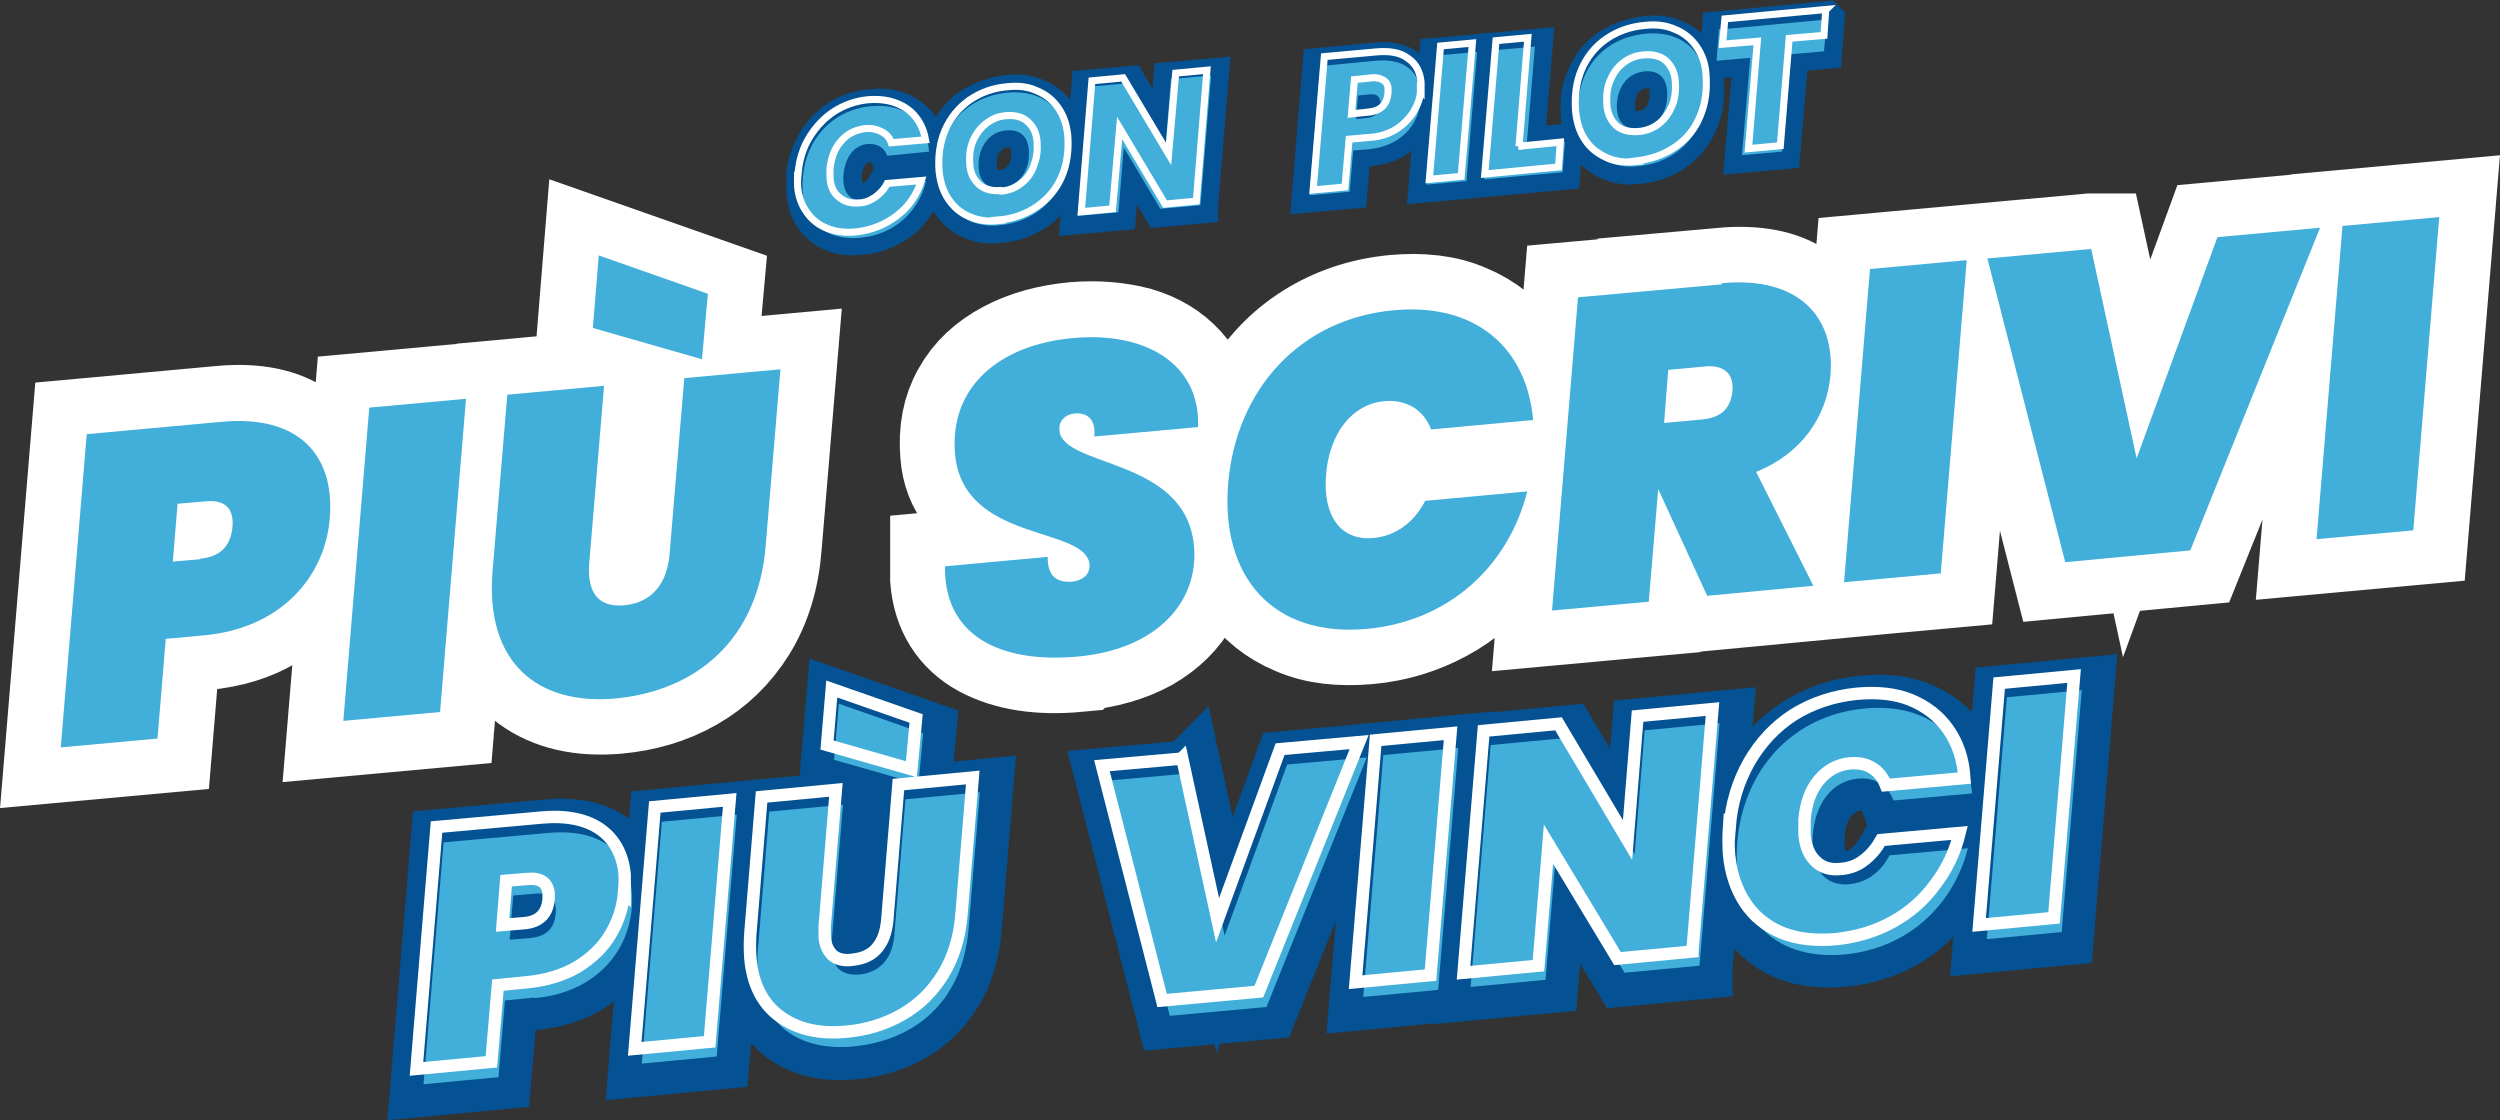 <?xml version="1.0" encoding="UTF-8"?>
<svg id="Layer_1" xmlns="http://www.w3.org/2000/svg" width="423.8" height="189.9" version="1.1" viewBox="0 0 423.8 189.9">
  <rect x="0" y="0" width="423.8" height="189.9" fill="#333333" stroke="none"/>
  <!-- Generator: Adobe Illustrator 29.3.1, SVG Export Plug-In . SVG Version: 2.1.0 Build 151)  -->
  <defs>
    <style>
      .st0 {
        stroke-width: 6px;
      }

      .st0, .st1 {
        stroke: #045293;
      }

      .st0, .st1, .st2, .st3, .st4, .st5 {
        fill: none;
      }

      .st1 {
        stroke-width: 11.2px;
      }

      .st6 {
        fill: #42afda;
      }

      .st2 {
        stroke-width: 1.2px;
      }

      .st2, .st3, .st4, .st5 {
        stroke: #fff;
      }

      .st3 {
        stroke-width: 18.8px;
      }

      .st7 {
        opacity: 0;
      }

      .st4 {
        stroke-width: 2.1px;
      }

      .st8 {
        fill: #010101;
      }

      .st5 {
        stroke-width: 1.2px;
      }
    </style>
  </defs>
  <path class="st3" d="M120,49.8l-1,11.1-18.5-5.3,1-12.3,18.5,6.5ZM102.4,65.4l-2.5,29.9c0,.8,0,1.6,0,2.5.2,1.7.7,2.9,1.7,3.8,1,.9,2.4,1.2,4.4,1.1,2.4-.2,4.2-1.1,5.4-2.6,1.3-1.5,2-3.5,2.2-6l2.5-29.9,16.3-1.5-2.5,29.9c-.4,5.2-1.8,9.7-4.1,13.4-2.3,3.7-5.3,6.6-9,8.7-3.7,2.1-7.8,3.3-12.3,3.7-5.9.5-10.7-.6-14.4-3.3-3.8-2.8-5.9-7-6.5-12.7-.2-1.8-.2-3.7,0-5.6l2.5-29.9,16.3-1.5ZM79,67.6l-4.4,53.1-16.4,1.5,4.4-53.1,16.4-1.5ZM33.9,94.7c3.4-.3,5.2-2.1,5.5-5.4,0-.6,0-1,0-1.3-.2-2.4-1.8-3.4-4.7-3.1l-4.6.4-.8,9.8,4.6-.4ZM55.9,87.8c-.3,3.4-1.3,6.5-3,9.3-1.7,2.9-4.1,5.2-7.3,7.1-3.1,1.9-6.8,3-11,3.4l-6.5.6-1.4,16.9-16.4,1.5,4.4-53.1,22.9-2.1c5.6-.5,9.9.4,13,2.6,3.1,2.2,4.9,5.6,5.3,9.9,0,1.1,0,2.4,0,3.9Z"/>
  <g>
    <g class="st7">
      <path class="st8" d="M34.6,107.7l-6.5.6-1.4,16.9-16.4,1.5,4.4-53.1,22.9-2.1c13.1-1.2,19.2,5.7,18.3,16.4-.8,9.8-8.2,18.6-21.3,19.8ZM33.9,94.7c3.7-.3,5.2-2.4,5.5-5.3.3-2.9-1-4.8-4.6-4.4l-4.7.4-.8,9.8,4.7-.4Z"/>
    </g>
    <g class="st7">
      <path class="st8" d="M62.6,69.1l16.4-1.5-4.4,53.1-16.4,1.5,4.4-53.1Z"/>
    </g>
    <g class="st7">
      <path class="st8" d="M86.1,66.9l16.3-1.5-2.5,29.9c-.4,4.6,1.1,7.8,6,7.3s7.2-4,7.6-8.6l2.5-29.9,16.3-1.5-2.5,29.9c-1.3,16.1-11.9,24.6-25.4,25.9-13.1,1.2-22.2-5.9-20.9-21.6l2.5-29.9ZM101.5,43.3l18.5,6.5-1,11.1-18.5-5.3,1-12.3Z"/>
    </g>
  </g>
  <path class="st3" d="M413.5,36.7l-4.4,53.1-16.4,1.5,4.4-53.1,16.4-1.5ZM354.5,42.2l7.7,35.5,13.7-37.5,17.4-1.6-22,54.7-21.2,2-13.2-51.5,17.4-1.6ZM333.4,44.1l-4.4,53.1-16.4,1.5,4.4-53.1,16.4-1.5ZM282,71.6l6.5-.6c1.6-.1,2.8-.6,3.6-1.4.8-.8,1.4-2,1.5-3.5,0-.3,0-.6,0-1,0-1.1-.5-1.9-1.3-2.4-.7-.5-1.8-.8-3.1-.6l-6.5.6-.7,9ZM291.9,48c5.6-.5,10,.3,13.1,2.6,3.1,2.2,4.9,5.5,5.3,9.6.1,1.2.1,2.3,0,3.3-.3,3.6-1.6,6.9-3.7,9.8-2.2,2.9-5.1,5.1-8.8,6.6l9.7,19.3-18,1.7-8.3-18.1-1.6,19.1-16.4,1.5,4.4-53.1,24.4-2.2ZM208.3,82c.4-5.2,1.8-10,4.3-14.3,2.4-4.3,5.7-7.8,9.8-10.4,4.1-2.6,8.8-4.2,14-4.7,4.5-.4,8.5,0,11.9,1.5,3.4,1.4,6.1,3.6,8.1,6.5,2,2.9,3.2,6.5,3.5,10.6l-17.3,1.6c-.7-1.7-1.7-2.9-3-3.8-1.4-.8-3-1.2-4.9-1-2.8.3-5,1.5-6.8,3.8s-2.8,5.1-3.1,8.7c-.1,1-.1,2.1,0,3.2.2,2.6,1,4.5,2.4,5.9,1.4,1.4,3.3,1.9,5.6,1.7,1.9-.2,3.6-.8,5.1-1.9,1.5-1.1,2.8-2.6,3.7-4.4l17.3-1.6c-1.1,4.3-2.9,8.1-5.4,11.4-2.5,3.4-5.6,6.1-9.3,8.1-3.7,2-7.8,3.3-12.3,3.7-4.6.4-8.6,0-12-1.5-3.4-1.4-6.1-3.6-8.1-6.5-2-3-3.1-6.5-3.5-10.7-.2-2-.2-4,0-6ZM182.7,111.3c-6.4.6-11.6-.2-15.7-2.4-4-2.2-6.3-5.8-6.7-10.7,0-.5,0-1.2,0-2.2l17.4-1.6c0,1.5.3,2.7,1,3.3.7.7,1.8.9,3.2.8.9,0,1.6-.4,2.1-.9.6-.5.8-1.2.7-2-.1-1.2-.8-2.1-2-2.8-1.2-.7-3.2-1.5-5.8-2.3-2.9-.9-5.3-1.8-7.2-2.8-1.9-.9-3.6-2.2-5.1-4s-2.4-4-2.6-6.8c-.3-3.7.3-7,1.9-9.8,1.6-2.9,4-5.1,7.2-6.8,3.2-1.7,6.9-2.7,11.1-3.1,3.8-.3,7.2,0,10.3.8,3.1.9,5.6,2.4,7.5,4.5,1.9,2.1,3,4.6,3.3,7.7,0,.4,0,1.1,0,2.1l-17.6,1.6c0-.6,0-1,0-1.2,0-.9-.4-1.6-1-2.1-.6-.5-1.3-.7-2.3-.6-.8,0-1.5.4-2,.9s-.7,1.2-.6,2c0,1.1.8,2,2,2.7,1.2.7,3.1,1.5,5.7,2.5,2.9,1.1,5.4,2.1,7.3,3.1,2,1,3.7,2.4,5.2,4.2,1.5,1.8,2.4,4.1,2.7,6.9.3,3.2-.3,6.2-1.8,8.9-1.5,2.7-3.7,4.9-6.8,6.7-3.1,1.7-6.8,2.8-11.2,3.2Z"/>
  <g>
    <g class="st7">
      <path class="st8" d="M182.7,111.3c-13.1,1.2-22.7-3.5-22.5-15.3l17.4-1.6c0,3.1,1.3,4.4,4.2,4.2,1.7-.2,3-1.2,2.9-2.9-.6-6.6-21.4-3.6-22.8-18.7-1-11.4,7.5-18.6,20.1-19.7,12.1-1.1,21.5,4.3,21.1,15.1l-17.6,1.6c.3-2.8-1.1-4.1-3.3-3.9-1.6.1-2.8,1.3-2.6,2.9.6,6.3,21.4,4.5,22.8,19.5.9,9.5-6.3,17.6-19.7,18.8Z"/>
    </g>
    <g class="st7">
      <path class="st8" d="M236.3,52.6c13.8-1.3,22.5,6.3,23.6,18.6l-17.3,1.6c-1.3-3.4-4.2-5.1-7.9-4.8-5.5.5-9.3,5.4-9.9,12.4-.6,7.1,2.5,11.3,8,10.8,3.7-.3,6.9-2.6,8.8-6.3l17.3-1.6c-3.2,12.7-13.3,22-27.1,23.3-16,1.5-24.9-8.8-23.6-24.6,1.3-15.8,12-27.9,28-29.4Z"/>
    </g>
    <g class="st7">
      <path class="st8" d="M291.9,48c13.1-1.2,19.2,5.8,18.4,15.6-.6,7-4.9,13.3-12.6,16.4l9.7,19.3-18,1.7-8.3-18.1-1.6,19.1-16.4,1.5,4.4-53.1,24.4-2.2ZM289.3,62.1l-6.5.6-.7,9,6.5-.6c3.1-.3,4.8-1.8,5.1-4.9.2-2.7-1.3-4.3-4.4-4.1Z"/>
    </g>
    <g class="st7">
      <path class="st8" d="M317,45.6l16.4-1.5-4.4,53.1-16.4,1.5,4.4-53.1Z"/>
    </g>
    <g class="st7">
      <path class="st8" d="M337.1,43.8l17.4-1.6,7.7,35.5,13.7-37.5,17.4-1.6-22,54.7-21.2,2-13.2-51.5Z"/>
    </g>
    <g class="st7">
      <path class="st8" d="M397.1,38.3l16.4-1.5-4.4,53.1-16.4,1.5,4.4-53.1Z"/>
    </g>
  </g>
  <path class="st6" d="M34.6,107.7l-6.5.6-1.4,16.9-16.4,1.5,4.4-53.1,22.9-2.1c13.1-1.2,19.2,5.7,18.3,16.4-.8,9.8-8.2,18.6-21.3,19.8ZM33.9,94.7c3.7-.3,5.2-2.4,5.5-5.3.3-2.9-1-4.8-4.6-4.4l-4.7.4-.8,9.8,4.7-.4Z"/>
  <path class="st6" d="M62.6,69.1l16.4-1.5-4.4,53.1-16.4,1.5,4.4-53.1Z"/>
  <path class="st6" d="M86.1,66.9l16.3-1.5-2.5,29.9c-.4,4.6,1.1,7.8,6,7.3s7.2-4,7.6-8.6l2.5-29.9,16.3-1.5-2.5,29.9c-1.3,16.1-11.9,24.6-25.4,25.9-13.1,1.2-22.2-5.9-20.9-21.6l2.5-29.9ZM101.5,43.3l18.5,6.5-1,11.1-18.5-5.3,1-12.3Z"/>
  <path class="st6" d="M182.7,111.3c-13.1,1.2-22.7-3.5-22.5-15.3l17.4-1.6c0,3.1,1.3,4.4,4.2,4.2,1.7-.2,3-1.2,2.9-2.9-.6-6.6-21.4-3.6-22.8-18.7-1-11.4,7.5-18.6,20.1-19.7,12.1-1.1,21.5,4.3,21.1,15.1l-17.6,1.6c.3-2.8-1.1-4.1-3.3-3.9-1.6.1-2.8,1.3-2.6,2.9.6,6.3,21.4,4.5,22.8,19.5.9,9.5-6.3,17.6-19.7,18.8Z"/>
  <path class="st6" d="M236.3,52.6c13.8-1.3,22.5,6.3,23.6,18.6l-17.3,1.6c-1.3-3.4-4.2-5.1-7.9-4.8-5.5.5-9.3,5.4-9.9,12.4-.6,7.1,2.5,11.3,8,10.8,3.7-.3,6.9-2.6,8.8-6.3l17.3-1.6c-3.2,12.7-13.3,22-27.1,23.3-16,1.5-24.9-8.8-23.6-24.6,1.3-15.8,12-27.9,28-29.4Z"/>
  <path class="st6" d="M291.9,48c13.1-1.2,19.2,5.8,18.4,15.6-.6,7-4.9,13.3-12.6,16.4l9.7,19.3-18,1.7-8.3-18.1-1.6,19.1-16.4,1.5,4.4-53.1,24.4-2.2ZM289.3,62.1l-6.5.6-.7,9,6.5-.6c3.1-.3,4.8-1.8,5.1-4.9.2-2.7-1.3-4.3-4.4-4.1Z"/>
  <path class="st6" d="M317,45.6l16.4-1.5-4.4,53.1-16.4,1.5,4.4-53.1Z"/>
  <path class="st6" d="M337.1,43.8l17.4-1.6,7.7,35.5,13.7-37.5,17.4-1.6-22,54.7-21.2,2-13.2-51.5Z"/>
  <path class="st6" d="M397.1,38.3l16.4-1.5-4.4,53.1-16.4,1.5,4.4-53.1Z"/>
  <path class="st1" d="M156.5,124.3l-.8,8.6-14.3-4.1.8-9.5,14.3,5ZM142.9,136.4l-1.9,23.1c0,.6,0,1.3,0,1.9.1,1.3.6,2.3,1.3,3,.8.7,1.9,1,3.4.8,1.8-.2,3.2-.8,4.2-2,1-1.2,1.5-2.7,1.7-4.6l1.9-23.1,12.6-1.2-1.9,23.1c-.3,4-1.4,7.5-3.2,10.4-1.8,2.9-4.1,5.1-6.9,6.7-2.8,1.6-6,2.6-9.5,2.9-4.5.4-8.2-.4-11.2-2.6-2.9-2.1-4.6-5.4-5-9.8-.1-1.4-.1-2.9,0-4.3l1.9-23.1,12.6-1.2ZM124.9,138.1l-3.4,41-12.7,1.2,3.4-41,12.7-1.2ZM90,159c2.6-.2,4-1.6,4.2-4.1,0-.5,0-.8,0-1-.2-1.8-1.4-2.6-3.6-2.4l-3.6.3-.6,7.5,3.6-.3ZM107,153.7c-.2,2.6-1,5-2.3,7.2-1.3,2.2-3.2,4-5.6,5.5-2.4,1.4-5.3,2.3-8.5,2.6l-5,.5-1.1,13-12.7,1.2,3.4-41,17.7-1.6c4.3-.4,7.7.3,10.1,2,2.4,1.7,3.8,4.3,4.1,7.7,0,.8,0,1.8,0,3Z"/>
  <g>
    <g class="st7">
      <path class="st8" d="M90.6,169.1l-5,.5-1.1,13-12.7,1.2,3.4-41,17.7-1.6c10.2-.9,14.8,4.4,14.2,12.7-.6,7.6-6.3,14.4-16.5,15.3ZM90,159c2.9-.3,4-1.9,4.2-4.1.2-2.3-.7-3.7-3.6-3.4l-3.6.3-.6,7.5,3.6-.3Z"/>
    </g>
    <g class="st7">
      <path class="st8" d="M112.2,139.3l12.7-1.2-3.4,41-12.7,1.2,3.4-41Z"/>
    </g>
    <g class="st7">
      <path class="st8" d="M130.3,137.6l12.6-1.2-1.9,23.1c-.3,3.5.8,6,4.7,5.7,3.8-.4,5.6-3.1,5.9-6.6l1.9-23.1,12.6-1.2-1.9,23.1c-1,12.5-9.2,19-19.6,20-10.1.9-17.2-4.6-16.1-16.7l1.9-23.1ZM142.2,119.3l14.3,5-.8,8.6-14.3-4.1.8-9.5Z"/>
    </g>
  </g>
  <path class="st1" d="M352.8,117.1l-3.4,41-12.7,1.2,3.4-41,12.7-1.2ZM294.4,142.8c.3-4.1,1.4-7.7,3.3-11.1,1.9-3.3,4.4-6,7.5-8,3.2-2,6.8-3.2,10.8-3.6,3.5-.3,6.6,0,9.2,1.1,2.6,1.1,4.7,2.7,6.3,5,1.6,2.3,2.5,5,2.7,8.2l-13.3,1.2c-.5-1.3-1.3-2.3-2.3-2.9-1.1-.7-2.3-.9-3.8-.8-2.1.2-3.9,1.2-5.3,2.9s-2.2,4-2.4,6.7c0,.8,0,1.6,0,2.5.2,2,.8,3.5,1.9,4.5,1.1,1.1,2.5,1.5,4.3,1.3,1.4-.1,2.8-.6,3.9-1.5,1.2-.9,2.1-2,2.9-3.4l13.3-1.2c-.8,3.3-2.2,6.2-4.2,8.8-1.9,2.6-4.3,4.7-7.2,6.3-2.9,1.6-6,2.5-9.5,2.9-3.5.3-6.6,0-9.3-1.1-2.6-1.1-4.7-2.8-6.2-5.1-1.5-2.3-2.4-5-2.7-8.2-.1-1.6-.1-3.1,0-4.6ZM288.1,163.8l-12.7,1.2-11.7-19.4-1.7,20.6-12.7,1.2,3.4-41,12.7-1.2,11.7,19.7,1.7-21,12.7-1.2-3.4,41ZM247.1,126.8l-3.4,41-12.7,1.2,3.4-41,12.7-1.2ZM201.6,131l6,27.5,10.6-29,13.4-1.2-17,42.3-16.4,1.5-10.2-39.8,13.5-1.2Z"/>
  <g>
    <g class="st7">
      <path class="st8" d="M188.1,132.3l13.5-1.2,6,27.5,10.6-29,13.5-1.2-17,42.3-16.4,1.5-10.2-39.8Z"/>
    </g>
    <g class="st7">
      <path class="st8" d="M234.5,128l12.7-1.2-3.4,41-12.7,1.2,3.4-41Z"/>
    </g>
    <g class="st7">
      <path class="st8" d="M291.5,122.7l-3.4,41-12.7,1.2-11.7-19.4-1.7,20.6-12.7,1.2,3.4-41,12.7-1.2,11.7,19.7,1.7-21,12.7-1.2Z"/>
    </g>
    <g class="st7">
      <path class="st8" d="M316.1,120.1c10.7-1,17.4,4.8,18.2,14.4l-13.3,1.2c-1-2.6-3.2-4-6.1-3.7-4.3.4-7.2,4.2-7.6,9.6-.5,5.4,1.9,8.7,6.2,8.3,2.9-.3,5.3-2,6.8-4.9l13.3-1.2c-2.5,9.8-10.3,17-20.9,18-12.4,1.1-19.2-6.8-18.2-19,1-12.2,9.3-21.6,21.7-22.7Z"/>
    </g>
    <g class="st7">
      <path class="st8" d="M340.2,118.2l12.7-1.2-3.4,41-12.7,1.2,3.4-41Z"/>
    </g>
  </g>
  <path class="st6" d="M90.6,169.1l-5,.5-1.1,13-12.7,1.2,3.4-41,17.7-1.6c10.2-.9,14.8,4.4,14.2,12.7-.6,7.6-6.3,14.4-16.5,15.3ZM90,159c2.9-.3,4-1.9,4.2-4.1.2-2.3-.7-3.7-3.6-3.4l-3.6.3-.6,7.5,3.6-.3Z"/>
  <path class="st6" d="M112.2,139.3l12.7-1.2-3.4,41-12.7,1.2,3.4-41Z"/>
  <path class="st6" d="M130.3,137.6l12.6-1.2-1.9,23.1c-.3,3.5.8,6,4.7,5.7,3.8-.4,5.6-3.1,5.9-6.6l1.9-23.1,12.6-1.2-1.9,23.1c-1,12.5-9.2,19-19.6,20-10.1.9-17.2-4.6-16.1-16.7l1.9-23.1ZM142.2,119.3l14.3,5-.8,8.6-14.3-4.1.8-9.5Z"/>
  <path class="st6" d="M188.1,132.3l13.5-1.2,6,27.5,10.6-29,13.5-1.2-17,42.3-16.4,1.5-10.2-39.8Z"/>
  <path class="st6" d="M234.5,128l12.7-1.2-3.4,41-12.7,1.2,3.4-41Z"/>
  <path class="st6" d="M291.5,122.7l-3.4,41-12.7,1.2-11.7-19.4-1.7,20.6-12.7,1.2,3.4-41,12.7-1.2,11.7,19.7,1.7-21,12.7-1.2Z"/>
  <path class="st6" d="M316.1,120.1c10.7-1,17.4,4.8,18.2,14.4l-13.3,1.2c-1-2.6-3.2-4-6.1-3.7-4.3.4-7.2,4.2-7.6,9.6-.5,5.4,1.9,8.7,6.2,8.3,2.9-.3,5.3-2,6.8-4.9l13.3-1.2c-2.5,9.8-10.3,17-20.9,18-12.4,1.1-19.2-6.8-18.2-19,1-12.2,9.3-21.6,21.7-22.7Z"/>
  <path class="st6" d="M340.2,118.2l12.7-1.2-3.4,41-12.7,1.2,3.4-41Z"/>
  <path class="st4" d="M155.3,121.8l-.8,8.6-14.3-4.1.8-9.5,14.3,5ZM141.7,133.9l-1.9,23.1c0,.6,0,1.3,0,1.9.1,1.3.6,2.3,1.3,3,.8.7,1.9,1,3.4.8,1.8-.2,3.2-.8,4.2-2,1-1.2,1.5-2.7,1.7-4.6l1.9-23.1,12.6-1.2-1.9,23.1c-.3,4-1.4,7.5-3.2,10.4-1.8,2.9-4.1,5.1-6.9,6.7-2.8,1.6-6,2.6-9.5,2.9-4.5.4-8.2-.4-11.2-2.6-2.9-2.1-4.6-5.4-5-9.8-.1-1.4-.1-2.9,0-4.3l1.9-23.1,12.6-1.2ZM123.7,135.6l-3.4,41-12.7,1.2,3.4-41,12.7-1.2ZM88.8,156.5c2.6-.2,4-1.6,4.2-4.1,0-.5,0-.8,0-1-.2-1.8-1.4-2.6-3.6-2.4l-3.6.3-.6,7.5,3.6-.3ZM105.8,151.2c-.2,2.6-1,5-2.3,7.2-1.3,2.2-3.2,4-5.6,5.5-2.4,1.4-5.3,2.3-8.5,2.6l-5,.5-1.1,13-12.7,1.2,3.4-41,17.7-1.6c4.3-.4,7.7.3,10.1,2,2.4,1.7,3.8,4.3,4.1,7.7,0,.8,0,1.8,0,3Z"/>
  <g>
    <g class="st7">
      <path class="st8" d="M89.4,166.5l-5,.5-1.1,13-12.7,1.2,3.4-41,17.7-1.6c10.2-.9,14.8,4.4,14.2,12.7-.6,7.6-6.3,14.4-16.5,15.3ZM88.8,156.5c2.9-.3,4-1.9,4.2-4.1.2-2.3-.7-3.7-3.6-3.4l-3.6.3-.6,7.5,3.6-.3Z"/>
    </g>
    <g class="st7">
      <path class="st8" d="M111,136.8l12.7-1.2-3.4,41-12.7,1.2,3.4-41Z"/>
    </g>
    <g class="st7">
      <path class="st8" d="M129.1,135.1l12.6-1.2-1.9,23.1c-.3,3.5.8,6,4.7,5.7,3.8-.4,5.6-3.1,5.9-6.6l1.9-23.1,12.6-1.2-1.9,23.1c-1,12.5-9.2,19-19.6,20-10.1.9-17.2-4.6-16.1-16.7l1.9-23.1ZM141,116.8l14.3,5-.8,8.6-14.3-4.1.8-9.5Z"/>
    </g>
  </g>
  <path class="st4" d="M351.6,114.6l-3.4,41-12.7,1.2,3.4-41,12.7-1.2ZM293.2,140.3c.3-4.1,1.4-7.7,3.3-11.1,1.9-3.3,4.4-6,7.5-8,3.2-2,6.8-3.2,10.8-3.6,3.5-.3,6.6,0,9.2,1.1,2.6,1.1,4.7,2.7,6.3,5,1.6,2.3,2.5,5,2.7,8.2l-13.3,1.2c-.5-1.3-1.3-2.3-2.3-2.9-1.1-.7-2.3-.9-3.8-.8-2.1.2-3.9,1.2-5.3,2.9s-2.2,4-2.4,6.7c0,.8,0,1.6,0,2.5.2,2,.8,3.5,1.9,4.5,1.1,1.1,2.5,1.5,4.3,1.3,1.4-.1,2.8-.6,3.9-1.5,1.2-.9,2.1-2,2.9-3.4l13.3-1.2c-.8,3.3-2.2,6.2-4.2,8.8-1.9,2.6-4.3,4.7-7.2,6.3-2.9,1.6-6,2.5-9.5,2.9-3.5.3-6.6,0-9.3-1.1-2.6-1.1-4.7-2.8-6.2-5.1-1.5-2.3-2.4-5-2.7-8.2-.1-1.6-.1-3.1,0-4.6ZM286.9,161.3l-12.7,1.2-11.7-19.4-1.7,20.6-12.7,1.2,3.4-41,12.7-1.2,11.7,19.7,1.7-21,12.7-1.2-3.4,41ZM245.9,124.3l-3.4,41-12.7,1.2,3.4-41,12.7-1.2ZM200.4,128.5l6,27.5,10.6-29,13.4-1.2-17,42.3-16.4,1.5-10.2-39.8,13.5-1.2Z"/>
  <g>
    <g class="st7">
      <path class="st8" d="M186.9,129.8l13.5-1.2,6,27.5,10.6-29,13.5-1.2-17,42.3-16.4,1.5-10.2-39.8Z"/>
    </g>
    <g class="st7">
      <path class="st8" d="M233.3,125.5l12.7-1.2-3.4,41-12.7,1.2,3.4-41Z"/>
    </g>
    <g class="st7">
      <path class="st8" d="M290.3,120.2l-3.4,41-12.7,1.2-11.7-19.4-1.7,20.6-12.7,1.2,3.4-41,12.7-1.2,11.7,19.7,1.7-21,12.7-1.2Z"/>
    </g>
    <g class="st7">
      <path class="st8" d="M314.9,117.6c10.7-1,17.4,4.8,18.2,14.4l-13.3,1.2c-1-2.6-3.2-4-6.1-3.7-4.3.4-7.2,4.2-7.6,9.6-.5,5.4,1.9,8.7,6.2,8.3,2.9-.3,5.3-2,6.8-4.9l13.3-1.2c-2.5,9.8-10.3,17-20.9,18-12.4,1.1-19.2-6.8-18.2-19,1-12.2,9.3-21.6,21.7-22.7Z"/>
    </g>
    <g class="st7">
      <path class="st8" d="M339,115.7l12.7-1.2-3.4,41-12.7,1.2,3.4-41Z"/>
    </g>
  </g>
  <path class="st0" d="M203.5,34.9l-6.8.6-6.2-10.4-.9,11-6.8.6,1.8-21.9,6.8-.6,6.2,10.5.9-11.2,6.8-.6-1.8,21.9ZM169.8,31.8c1.1,0,1.9-.5,2.7-1.1.7-.6,1.3-1.4,1.6-2.4.3-1,.4-2,.3-3.1-.1-1.1-.5-2-1.1-2.5-.7-.6-1.5-.8-2.7-.7-1.1,0-2,.5-2.7,1.1-.7.6-1.3,1.4-1.6,2.4s-.4,2-.3,3.1c.1,1.1.5,2,1.1,2.5.7.6,1.6.8,2.7.7ZM169.4,38.2c-1.8.2-3.5,0-4.9-.7-1.4-.6-2.6-1.6-3.5-2.9-.9-1.3-1.4-2.8-1.6-4.6-.2-2.6,0-4.9,1-7,.9-2.1,2.2-3.8,4-5s4-2,6.5-2.3c1.9-.2,3.5,0,5,.7,1.5.6,2.6,1.6,3.5,2.8.9,1.3,1.4,2.8,1.6,4.6.2,2.6,0,4.9-1,7-.9,2.1-2.2,3.8-4.1,5.1-1.8,1.3-4,2.1-6.5,2.3ZM136.2,30.2c.2-2.2.8-4.1,1.8-5.9,1-1.8,2.3-3.2,4-4.3,1.7-1.1,3.6-1.7,5.8-1.9,1.9-.2,3.5,0,4.9.6,1.4.6,2.5,1.5,3.4,2.7.8,1.2,1.3,2.7,1.5,4.4l-7.1.7c-.3-.7-.7-1.2-1.3-1.6-.6-.3-1.2-.5-2-.4-1.1.1-2.1.6-2.8,1.5-.7.9-1.2,2.1-1.3,3.6,0,.4,0,.9,0,1.3,0,1.1.4,1.9,1,2.4.6.6,1.3.8,2.3.7.8,0,1.5-.3,2.1-.8.6-.5,1.1-1.1,1.5-1.8l7.1-.7c-.5,1.8-1.2,3.3-2.2,4.7-1,1.4-2.3,2.5-3.9,3.3-1.5.8-3.2,1.4-5.1,1.5-1.9.2-3.5,0-4.9-.6-1.4-.6-2.5-1.5-3.3-2.7-.8-1.2-1.3-2.7-1.4-4.4,0-.8,0-1.7,0-2.5Z"/>
  <g>
    <g class="st7">
      <path class="st8" d="M147.8,18c5.7-.5,9.3,2.6,9.7,7.7l-7.1.7c-.5-1.4-1.7-2.1-3.3-2-2.3.2-3.8,2.2-4.1,5.1-.3,2.9,1,4.7,3.3,4.5,1.5-.1,2.8-1.1,3.6-2.6l7.1-.7c-1.3,5.3-5.5,9.1-11.2,9.6-6.6.6-10.3-3.6-9.7-10.2.5-6.5,5-11.5,11.6-12.1Z"/>
    </g>
    <g class="st7">
      <path class="st8" d="M169.4,38.2c-5.5.5-9.5-2.8-10-8.2-.7-7.8,3.9-13.6,11.5-14.3,5.7-.5,9.6,2.7,10,8.1.7,7.8-3.9,13.7-11.6,14.4ZM169.8,31.8c3.3-.3,4.9-3.3,4.6-6.5-.2-2.2-1.5-3.4-3.8-3.2-3.3.3-4.9,3.3-4.7,6.5.2,2.2,1.5,3.5,3.9,3.2Z"/>
    </g>
    <g class="st7">
      <path class="st8" d="M205.3,12.9l-1.8,21.9-6.8.6-6.2-10.4-.9,11-6.8.6,1.8-21.9,6.8-.6,6.2,10.5.9-11.2,6.8-.6Z"/>
    </g>
  </g>
  <path class="st0" d="M309.7,3.3l-.4,5.4-5.7.5-1.4,16.5-6.8.6,1.4-16.5-5.7.5.4-5.4,18.1-1.7ZM278,21.8c1.1,0,1.9-.5,2.7-1.1.7-.6,1.3-1.4,1.6-2.4.3-1,.4-2,.3-3.1-.1-1.1-.5-2-1.1-2.5-.7-.6-1.5-.8-2.7-.7-1.1,0-2,.5-2.7,1.1-.7.6-1.3,1.4-1.6,2.4-.3,1-.4,2-.3,3.1.1,1.1.5,2,1.1,2.5.7.6,1.6.8,2.7.7ZM277.6,28.2c-1.8.2-3.5,0-4.9-.7-1.4-.6-2.6-1.6-3.5-2.9-.9-1.3-1.4-2.8-1.6-4.6-.2-2.6,0-4.9,1-7,.9-2.1,2.2-3.8,4-5s4-2,6.5-2.3c1.9-.2,3.5,0,5,.7,1.5.6,2.6,1.6,3.5,2.8.9,1.3,1.4,2.8,1.6,4.6.2,2.6,0,4.9-1,7-.9,2.1-2.2,3.8-4.1,5.1-1.8,1.3-4,2.1-6.5,2.3ZM258.8,24.6l6.5-.6-.4,5.2-13.3,1.2,1.8-21.9,6.8-.6-1.4,16.7ZM250.4,8.8l-1.8,21.9-6.8.6,1.8-21.9,6.8-.6ZM231.7,20c1.4-.1,2.1-.9,2.3-2.2,0-.2,0-.4,0-.5,0-1-.7-1.4-1.9-1.3l-1.9.2-.3,4,1.9-.2ZM240.8,17.1c-.1,1.4-.5,2.7-1.2,3.8-.7,1.2-1.7,2.2-3,2.9-1.3.8-2.8,1.2-4.5,1.4l-2.7.2-.6,7-6.8.6,1.8-21.9,9.4-.9c2.3-.2,4.1.1,5.4,1.1,1.3.9,2,2.3,2.2,4.1,0,.4,0,1,0,1.6Z"/>
  <g>
    <g class="st7">
      <path class="st8" d="M232.1,25.3l-2.7.2-.6,7-6.8.6,1.8-21.9,9.4-.9c5.4-.5,7.9,2.3,7.6,6.8-.3,4.1-3.4,7.7-8.8,8.2ZM231.7,20c1.5-.1,2.2-1,2.3-2.2.1-1.2-.4-2-1.9-1.8l-1.9.2-.3,4,1.9-.2Z"/>
    </g>
    <g class="st7">
      <path class="st8" d="M243.6,9.4l6.8-.6-1.8,21.9-6.8.6,1.8-21.9Z"/>
    </g>
    <g class="st7">
      <path class="st8" d="M260.2,7.9l-1.4,16.7,6.5-.6-.4,5.2-13.3,1.2,1.8-21.9,6.8-.6Z"/>
    </g>
    <g class="st7">
      <path class="st8" d="M277.6,28.2c-5.5.5-9.5-2.8-10-8.2-.7-7.8,3.9-13.6,11.5-14.3,5.7-.5,9.6,2.7,10,8.1.7,7.8-3.9,13.7-11.6,14.4ZM278,21.8c3.3-.3,4.9-3.3,4.6-6.5-.2-2.2-1.5-3.4-3.8-3.2-3.3.3-4.9,3.3-4.7,6.5.2,2.2,1.5,3.5,3.9,3.2Z"/>
    </g>
    <g class="st7">
      <path class="st8" d="M291.6,5l18.1-1.7-.5,5.4-5.7.5-1.4,16.5-6.8.6,1.4-16.5-5.7.5.4-5.4Z"/>
    </g>
  </g>
  <path class="st6" d="M147.8,18c5.7-.5,9.3,2.6,9.7,7.7l-7.1.7c-.5-1.4-1.7-2.1-3.3-2-2.3.2-3.8,2.2-4.1,5.1-.3,2.9,1,4.7,3.3,4.5,1.5-.1,2.8-1.1,3.6-2.6l7.1-.7c-1.3,5.3-5.5,9.1-11.2,9.6-6.6.6-10.3-3.6-9.7-10.2.5-6.5,5-11.5,11.6-12.1Z"/>
  <path class="st6" d="M169.4,38.2c-5.5.5-9.5-2.8-10-8.2-.7-7.8,3.9-13.6,11.5-14.3,5.7-.5,9.6,2.7,10,8.1.7,7.8-3.9,13.7-11.6,14.4ZM169.8,31.8c3.3-.3,4.9-3.3,4.6-6.5-.2-2.2-1.5-3.4-3.8-3.2-3.3.3-4.9,3.3-4.7,6.5.2,2.2,1.5,3.5,3.9,3.2Z"/>
  <path class="st6" d="M205.3,12.9l-1.8,21.9-6.8.6-6.2-10.4-.9,11-6.8.6,1.8-21.9,6.8-.6,6.2,10.5.9-11.2,6.8-.6Z"/>
  <path class="st6" d="M232.1,25.3l-2.7.2-.6,7-6.8.6,1.8-21.9,9.4-.9c5.4-.5,7.9,2.3,7.6,6.8-.3,4.1-3.4,7.7-8.8,8.2ZM231.7,20c1.5-.1,2.2-1,2.3-2.2.1-1.2-.4-2-1.9-1.8l-1.9.2-.3,4,1.9-.2Z"/>
  <path class="st6" d="M243.6,9.4l6.8-.6-1.8,21.9-6.8.6,1.8-21.9Z"/>
  <path class="st6" d="M260.2,7.9l-1.4,16.7,6.5-.6-.4,5.2-13.3,1.2,1.8-21.9,6.8-.6Z"/>
  <path class="st6" d="M277.6,28.2c-5.5.5-9.5-2.8-10-8.2-.7-7.8,3.9-13.6,11.5-14.3,5.7-.5,9.6,2.7,10,8.1.7,7.8-3.9,13.7-11.6,14.4ZM278,21.8c3.3-.3,4.9-3.3,4.6-6.5-.2-2.2-1.5-3.4-3.8-3.2-3.3.3-4.9,3.3-4.7,6.5.2,2.2,1.5,3.5,3.9,3.2Z"/>
  <path class="st6" d="M291.6,5l18.1-1.7-.5,5.4-5.7.5-1.4,16.5-6.8.6,1.4-16.5-5.7.5.4-5.4Z"/>
  <path class="st5" d="M202.8,34.1l-5.3.5-7.7-12.9-1.2,13.7-5.3.5,1.8-22.2,5.3-.5,7.7,12.9,1.2-13.7,5.3-.5-1.8,22.2ZM169.7,32.4c1.4-.1,2.5-.6,3.5-1.4,1-.8,1.7-1.8,2.1-3.1.5-1.2.6-2.6.5-3.9-.1-1.5-.7-2.6-1.6-3.4-.9-.8-2.1-1.1-3.6-1-1.4.1-2.5.6-3.5,1.4s-1.7,1.8-2.2,3c-.5,1.2-.6,2.5-.5,3.9.1,1.5.7,2.6,1.6,3.4.9.8,2.1,1.1,3.6,1ZM169.3,37.4c-1.8.2-3.5,0-5-.7-1.5-.6-2.6-1.6-3.5-2.9-.9-1.3-1.4-2.9-1.6-4.7-.2-2.5.1-4.9,1-7,.9-2.1,2.3-3.8,4.1-5.1,1.9-1.3,4-2.1,6.5-2.3,1.9-.2,3.5,0,5,.7,1.5.6,2.7,1.6,3.6,2.9.9,1.3,1.4,2.8,1.6,4.6.2,2.5-.1,4.9-1,7-.9,2.1-2.3,3.8-4.2,5.1-1.9,1.3-4,2.1-6.6,2.3ZM135.3,29.3c.2-2.2.8-4.2,1.9-6,1.1-1.8,2.5-3.3,4.2-4.4,1.7-1.1,3.7-1.8,5.8-2,2.6-.2,4.7.3,6.5,1.5,1.7,1.2,2.8,3,3.2,5.3l-5.8.5c-.3-.9-.9-1.5-1.7-1.9-.8-.4-1.7-.6-2.7-.5-1.6.2-3,.8-4.1,2.1-1.1,1.2-1.7,2.8-1.9,4.7,0,.6,0,1.1,0,1.5.1,1.5.6,2.6,1.5,3.3.9.8,2,1.1,3.4,1,1,0,1.9-.4,2.8-1,.8-.6,1.5-1.3,2-2.3l5.8-.5c-.8,2.5-2.2,4.5-4.2,6-2,1.5-4.2,2.4-6.8,2.7-1.9.2-3.5,0-5-.6s-2.6-1.5-3.5-2.8c-.9-1.3-1.4-2.8-1.5-4.5,0-.8,0-1.6,0-2.3Z"/>
  <g>
    <g class="st7">
      <path class="st8" d="M147.2,17c5.2-.5,8.9,2.1,9.7,6.8l-5.8.5c-.7-1.7-2.3-2.5-4.4-2.4-3.3.3-5.7,3-6,6.8-.3,3.9,1.7,6.1,5,5.8,2-.2,3.8-1.3,4.8-3.2l5.8-.5c-1.6,4.9-5.8,8.2-11,8.7-6.4.6-10.5-3.6-10-10.3.5-6.6,5.4-11.7,11.9-12.3Z"/>
    </g>
    <g class="st7">
      <path class="st8" d="M169.3,37.4c-5.6.5-9.6-2.9-10.1-8.3-.7-7.7,4.1-13.7,11.7-14.4,5.7-.5,9.7,2.8,10.2,8.2.7,7.7-4.1,13.8-11.7,14.5ZM169.7,32.4c4.2-.4,6.5-4.3,6.1-8.4-.3-3-2.1-4.6-5.2-4.3-4.3.4-6.6,4.2-6.2,8.4.3,3,2.1,4.7,5.2,4.4Z"/>
    </g>
    <g class="st7">
      <path class="st8" d="M204.7,12l-1.8,22.2-5.3.5-7.7-12.8-1.2,13.7-5.3.5,1.8-22.2,5.3-.5,7.7,12.9,1.1-13.7,5.3-.5Z"/>
    </g>
  </g>
  <path class="st2" d="M309.5,1.7l-.3,4.3-5.9.5-1.5,18.2-5.4.5,1.5-18.2-5.9.5.4-4.3,17.2-1.6ZM277.7,22.3c1.4-.1,2.6-.6,3.6-1.4,1-.8,1.7-1.9,2.2-3.1.5-1.3.6-2.6.5-4-.1-1.5-.7-2.7-1.6-3.5-.9-.8-2.1-1.1-3.7-1-1.4.1-2.6.6-3.6,1.4-1,.8-1.7,1.8-2.2,3.1-.5,1.2-.6,2.6-.5,4,.1,1.5.7,2.7,1.6,3.5.9.8,2.2,1.1,3.7,1ZM277.4,27.4c-1.9.2-3.6,0-5.1-.7-1.5-.7-2.7-1.6-3.6-3-.9-1.3-1.4-2.9-1.6-4.8-.2-2.6.1-5,1-7.1.9-2.1,2.3-3.9,4.2-5.2,1.9-1.3,4.1-2.1,6.6-2.3,1.9-.2,3.6,0,5.1.7,1.5.6,2.7,1.6,3.6,2.9.9,1.3,1.5,2.9,1.6,4.7.2,2.6-.1,5-1,7.1-.9,2.2-2.3,3.9-4.2,5.2-1.9,1.3-4.1,2.1-6.7,2.4ZM257.4,24.8l7.1-.7-.3,4.2-12.5,1.2,1.9-22.6,5.4-.5-1.5,18.4ZM249.6,7.3l-1.9,22.6-5.4.5,1.9-22.6,5.4-.5ZM232,19c2-.2,3.1-1.2,3.3-3.2,0-.3,0-.6,0-.7,0-.7-.3-1.2-.8-1.5-.5-.3-1.1-.5-2-.4l-2.9.3-.5,5.8,2.9-.3ZM240.8,15.3c0,1.3-.5,2.5-1.2,3.7-.7,1.1-1.7,2.1-2.9,2.9-1.3.8-2.8,1.3-4.6,1.4l-3.4.3-.7,8.1-5.4.5,1.9-22.6,8.8-.8c2.3-.2,4.1.1,5.4,1.1,1.3.9,2,2.2,2.2,4,0,.5,0,1,0,1.5Z"/>
  <g>
    <g class="st7">
      <path class="st8" d="M232,23.3l-3.4.3-.7,8.1-5.4.5,1.9-22.6,8.8-.8c5.4-.5,7.9,2.4,7.6,6.5-.3,3.7-3.1,7.4-8.8,8ZM232,19c2.2-.2,3.2-1.4,3.3-3.2.2-1.7-.7-2.8-2.8-2.6l-2.9.3-.5,5.8,2.9-.3Z"/>
    </g>
    <g class="st7">
      <path class="st8" d="M244.2,7.8l5.4-.5-1.9,22.6-5.4.5,1.9-22.6Z"/>
    </g>
    <g class="st7">
      <path class="st8" d="M259,6.4l-1.5,18.4,7.1-.7-.3,4.2-12.5,1.2,1.9-22.6,5.4-.5Z"/>
    </g>
    <g class="st7">
      <path class="st8" d="M277.4,27.4c-5.7.5-9.8-2.9-10.3-8.5-.7-7.9,4.2-13.9,11.9-14.6,5.8-.5,9.8,2.9,10.4,8.4.7,7.9-4.2,14-12,14.7ZM277.7,22.3c4.3-.4,6.7-4.3,6.3-8.6-.3-3-2.2-4.7-5.3-4.4-4.3.4-6.7,4.3-6.3,8.5.3,3,2.2,4.7,5.3,4.5Z"/>
    </g>
    <g class="st7">
      <path class="st8" d="M292.3,3.3l17.2-1.6-.3,4.3-5.9.5-1.5,18.2-5.4.5,1.5-18.2-5.9.5.4-4.3Z"/>
    </g>
  </g>
</svg>